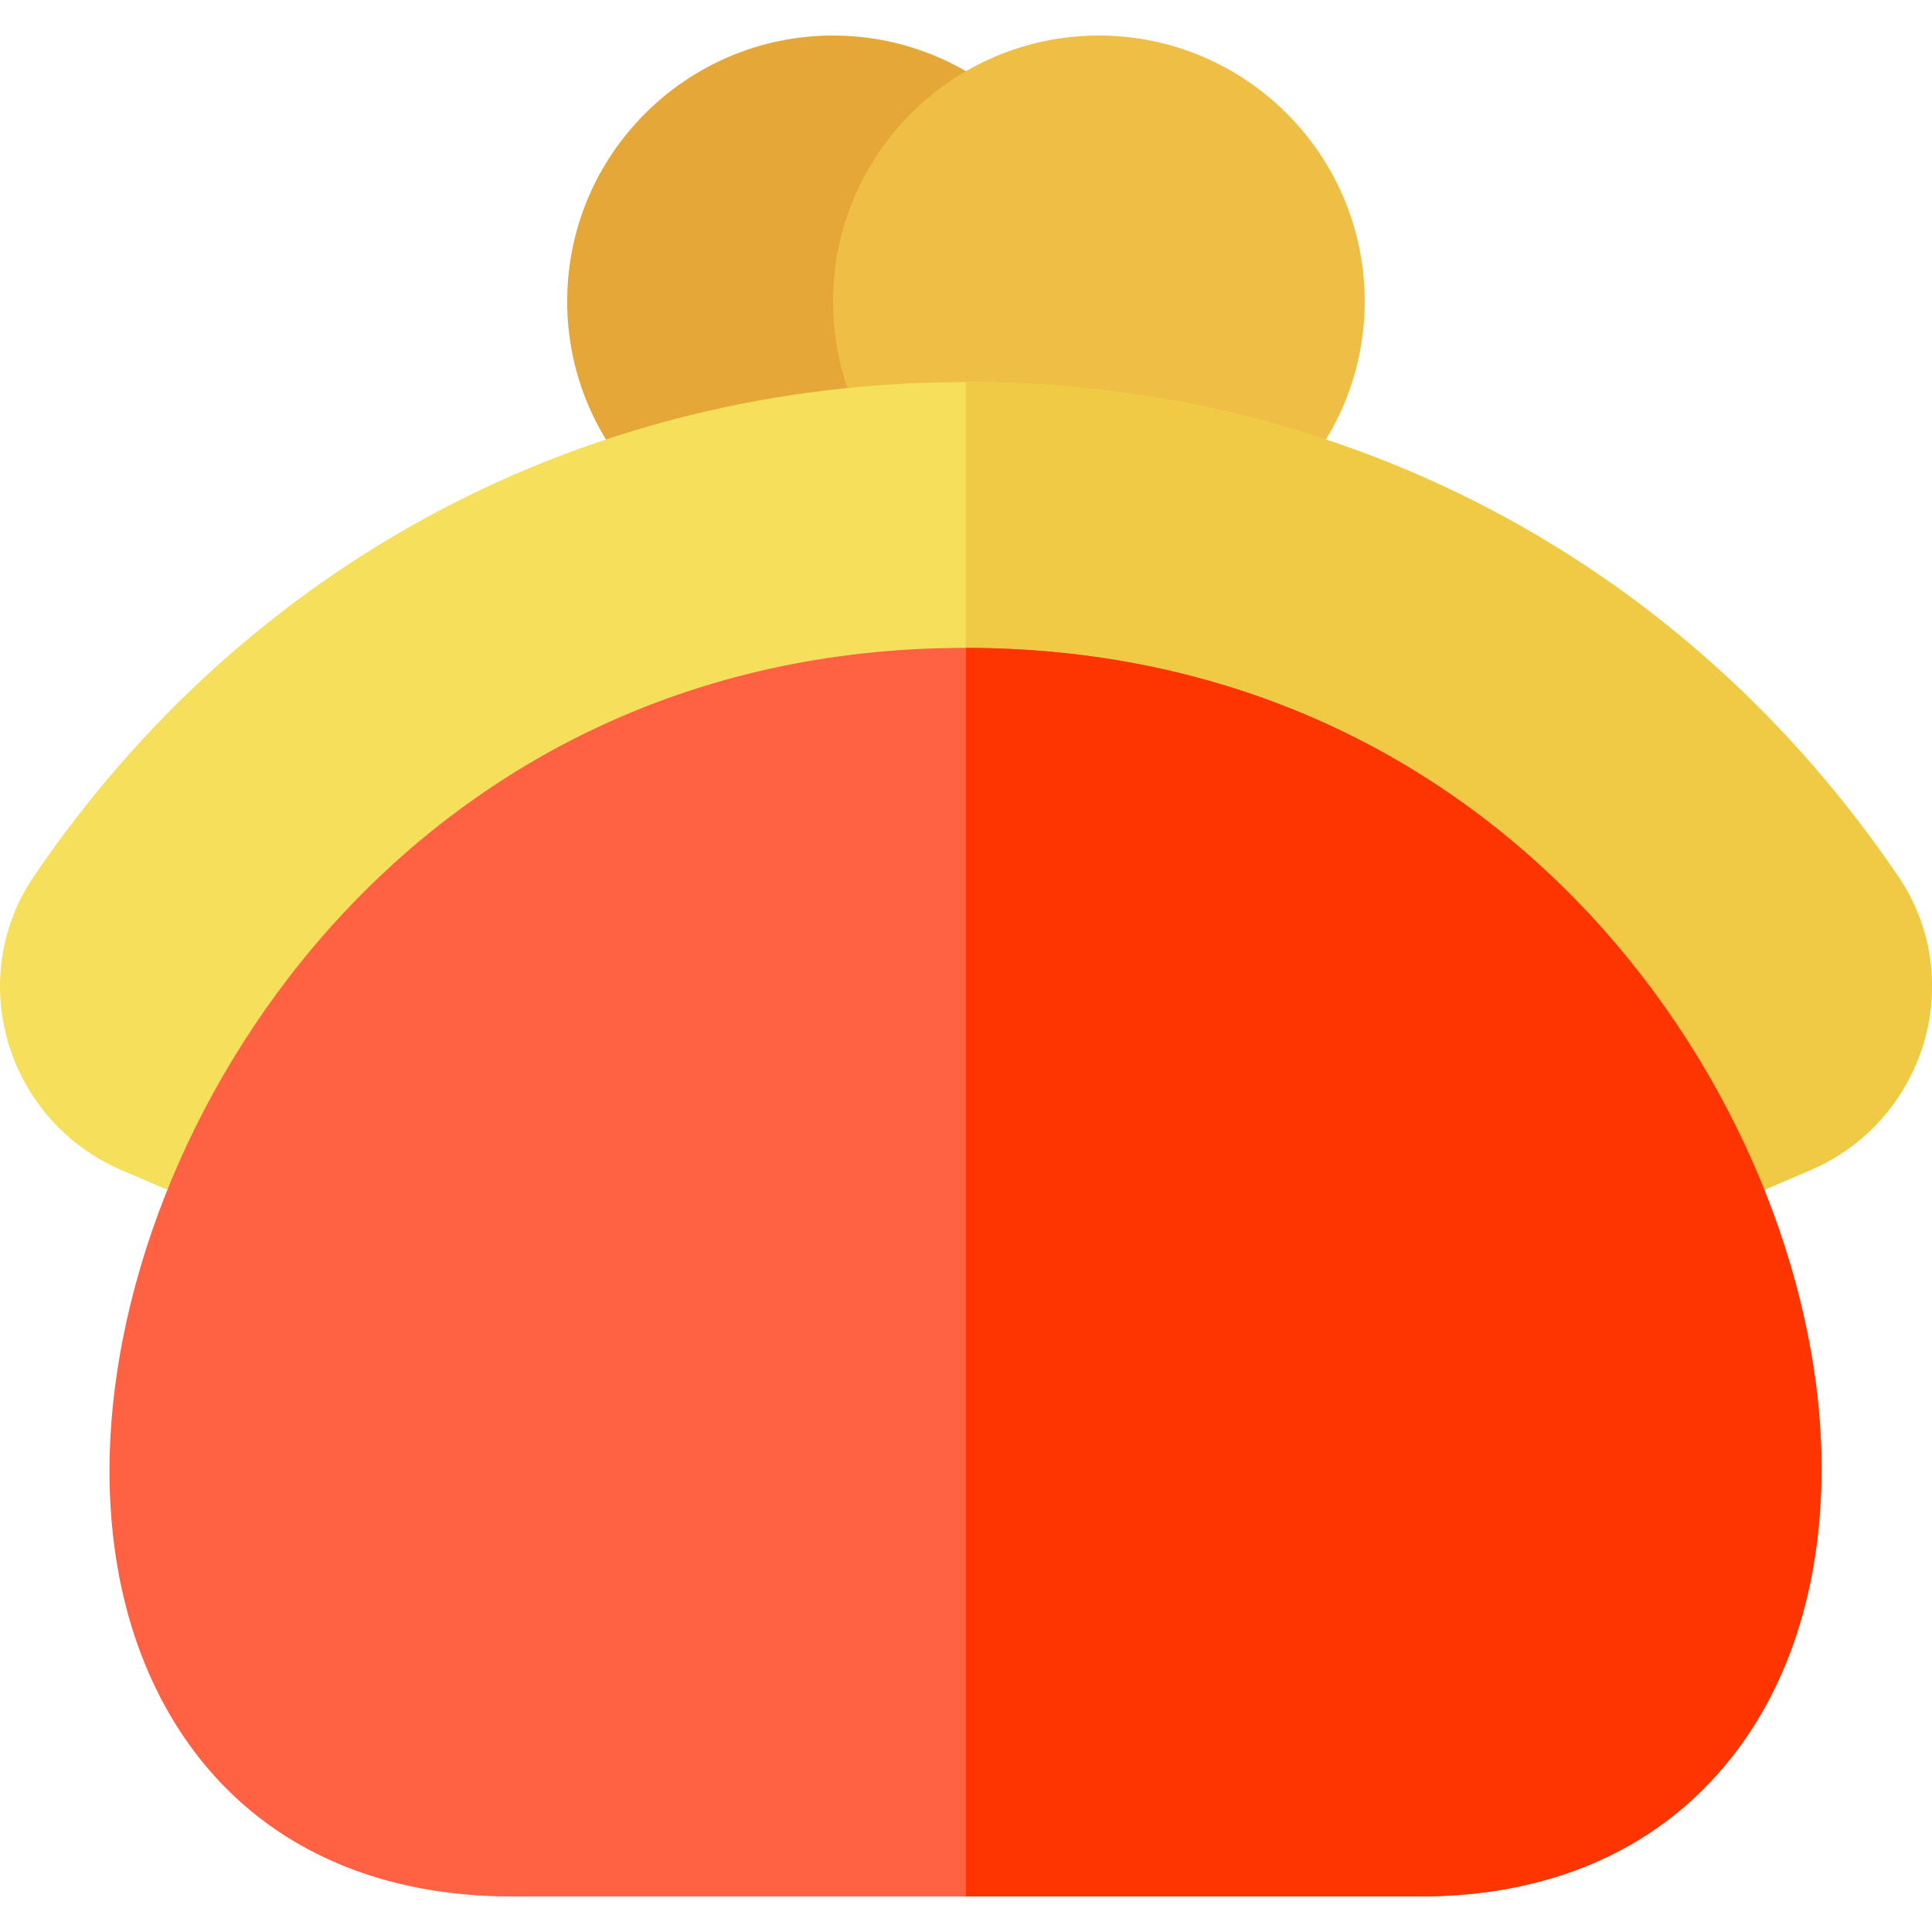 <?xml version="1.0" encoding="iso-8859-1"?>
<!-- Uploaded to: SVG Repo, www.svgrepo.com, Generator: SVG Repo Mixer Tools -->
<svg height="800px" width="800px" version="1.1" id="Layer_1" xmlns="http://www.w3.org/2000/svg" xmlns:xlink="http://www.w3.org/1999/xlink" 
	 viewBox="0 0 511.999 511.999" xml:space="preserve">
<path style="fill:#E4A738;" d="M220.761,150.322c-38.849,0-70.452-31.602-70.452-70.452s31.602-70.452,70.452-70.452
	s70.452,31.602,70.452,70.452S259.61,150.322,220.761,150.322z"/>
<path style="fill:#EFBE44;" d="M291.212,150.322c-38.849,0-70.452-31.602-70.452-70.452s31.602-70.452,70.452-70.452
	c38.849,0,70.452,31.602,70.452,70.452S330.062,150.322,291.212,150.322z"/>
<path style="fill:#F6DF5A;" d="M503.073,232.299c-56.52-83.277-146.602-131.043-247.154-131.043
	c-100.415,0-190.441,47.759-246.983,131.037c-8.715,12.843-11.203,28.828-6.812,43.849c4.483,15.302,15.445,27.681,30.077,33.953
	l28.587,12.253l390.558-0.069l28.45-12.195c14.632-6.273,25.594-18.645,30.077-33.947
	C514.264,261.12,511.788,245.141,503.073,232.299z"/>
<path style="fill:#F0CA45;" d="M451.346,322.278l28.45-12.195c14.632-6.273,25.594-18.645,30.077-33.947
	c4.391-15.016,1.915-30.994-6.8-43.837c-56.52-83.278-146.602-131.043-247.154-131.043v221.057L451.346,322.278z"/>
<path style="fill:#FF6243;" d="M255.987,171.692h-0.117c-147.949,0-226.855,126.578-226.855,218.048
	c0,31.586,9.041,58.827,25.95,78.789c18.905,22.31,46.85,34.052,80.55,34.052h240.828c33.699,0,61.528-11.859,80.432-34.287
	c17.026-20.079,25.95-47.438,25.95-79.258C482.724,297.919,403.935,171.81,255.987,171.692z"/>
<path style="fill:#FF3501;" d="M482.724,389.036c0,31.821-8.924,59.179-25.95,79.258c-18.905,22.427-46.733,34.287-80.432,34.287
	H255.987V171.692C403.935,171.81,482.724,297.919,482.724,389.036z"/>
</svg>